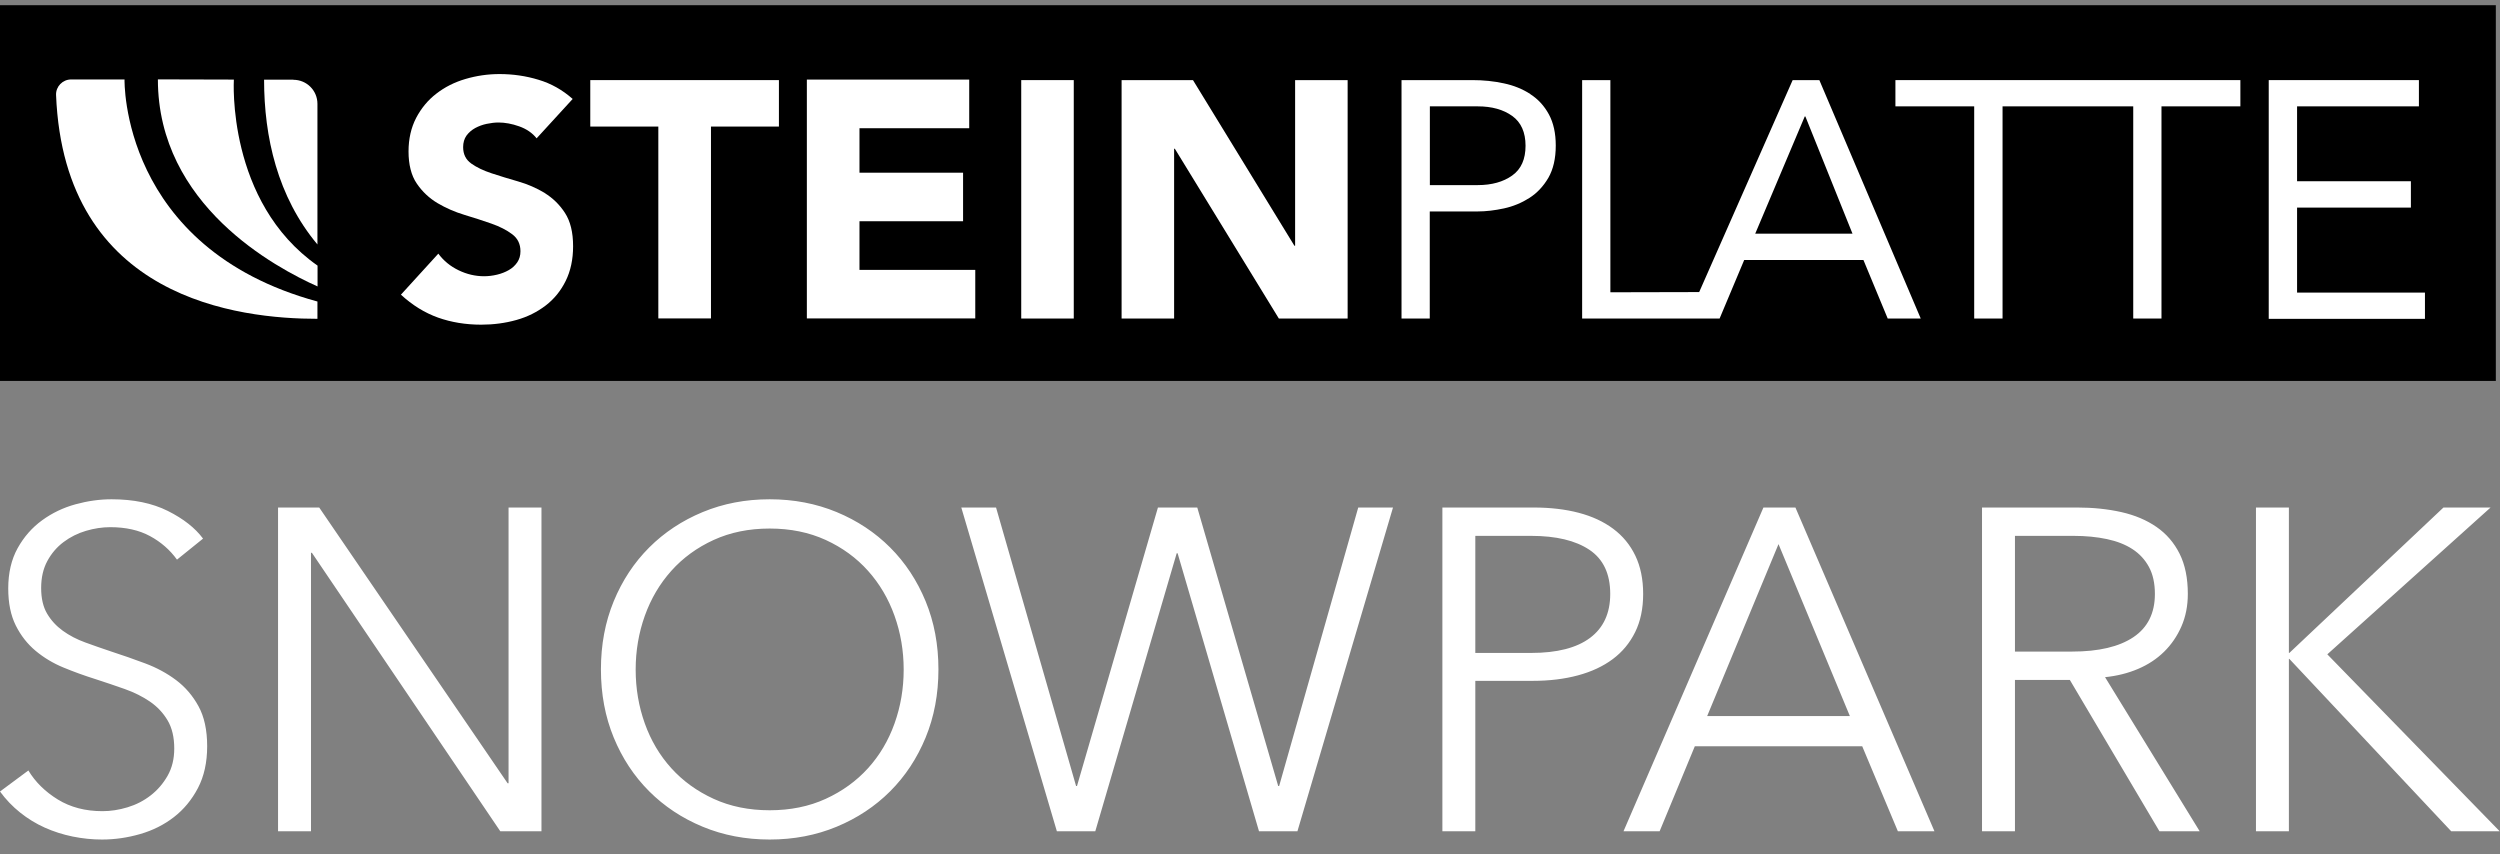 <svg width="240" height="82" viewBox="0 0 240 82" fill="none" xmlns="http://www.w3.org/2000/svg">
<rect x="0" y="0" width="240" height="82" fill="#808080" stroke="none"/>
<g clip-path="url(#clip0_1083_1363)">
<path d="M239.6 0.5H0V36.569H239.6V0.5Z" fill="black"/>
<path d="M52.285 18.519C51.495 18.049 50.654 17.68 49.744 17.419C48.834 17.16 47.993 16.899 47.203 16.64C46.412 16.38 45.762 16.07 45.242 15.7C44.721 15.329 44.461 14.809 44.461 14.12C44.461 13.69 44.571 13.32 44.781 13.02C45.002 12.72 45.282 12.48 45.622 12.29C45.962 12.11 46.332 11.97 46.722 11.89C47.113 11.81 47.493 11.76 47.853 11.76C48.473 11.76 49.144 11.88 49.844 12.13C50.544 12.38 51.105 12.76 51.515 13.28L54.977 9.5C54.006 8.64 52.916 8.02 51.705 7.66C50.494 7.29 49.244 7.11 47.953 7.11C46.833 7.11 45.742 7.27 44.691 7.58C43.631 7.89 42.7 8.36 41.89 8.99C41.08 9.61 40.439 10.39 39.949 11.32C39.469 12.25 39.219 13.32 39.219 14.55C39.219 15.78 39.479 16.849 40.009 17.619C40.539 18.399 41.2 19.019 42 19.499C42.8 19.969 43.661 20.349 44.591 20.629C45.522 20.909 46.382 21.189 47.183 21.469C47.983 21.749 48.643 22.089 49.174 22.489C49.704 22.889 49.964 23.429 49.964 24.119C49.964 24.529 49.864 24.879 49.654 25.189C49.444 25.489 49.184 25.739 48.843 25.929C48.513 26.119 48.133 26.269 47.713 26.369C47.293 26.469 46.883 26.519 46.472 26.519C45.632 26.519 44.822 26.329 44.031 25.949C43.241 25.569 42.59 25.039 42.08 24.349L38.488 28.289C39.589 29.299 40.769 30.029 42.05 30.489C43.321 30.939 44.701 31.169 46.192 31.169C47.373 31.169 48.503 31.019 49.574 30.719C50.644 30.419 51.575 29.949 52.385 29.329C53.196 28.709 53.836 27.919 54.306 26.969C54.776 26.019 55.017 24.909 55.017 23.639C55.017 22.299 54.756 21.239 54.236 20.439C53.716 19.639 53.066 19.009 52.285 18.529V18.519Z" fill="white"/>
<path d="M56.667 12.15H63.2V30.569H68.253V12.15H74.776V7.69H56.667V12.15Z" fill="white"/>
<path d="M103.081 7.69H98.038V30.579H103.081V7.69Z" fill="white"/>
<path d="M124.331 23.589H124.261L114.526 7.69H107.673V30.579H112.715V14.28H112.785L122.77 30.579H129.373V7.69H124.331V23.589Z" fill="white"/>
<path d="M82.51 21.239H92.455V16.579H82.51V12.31H93.045V7.64H77.458V30.569H93.626V25.909H82.51V21.239Z" fill="white"/>
<path d="M146.912 9.03C146.172 8.55 145.321 8.2 144.361 8C143.4 7.79 142.39 7.69 141.339 7.69H134.546V30.579H137.257V20.299H141.85C142.65 20.299 143.49 20.199 144.371 20.009C145.251 19.819 146.072 19.479 146.812 19.009C147.552 18.539 148.163 17.89 148.643 17.07C149.113 16.25 149.353 15.22 149.353 13.97C149.353 12.79 149.133 11.79 148.693 10.98C148.253 10.17 147.662 9.52 146.912 9.04V9.03ZM145.171 16.849C144.321 17.459 143.21 17.77 141.86 17.77H137.267V10.21H141.86C143.22 10.21 144.321 10.52 145.171 11.13C146.022 11.74 146.452 12.7 146.452 13.99C146.452 15.28 146.032 16.239 145.171 16.849Z" fill="white"/>
<path d="M172.095 7.69L163.121 28.039L154.596 28.059V7.69H151.885V30.579H165.082L167.443 24.959H178.889L181.22 30.579H184.391L174.657 7.69H172.095ZM168.503 22.429L173.256 11.18H173.316L177.838 22.429H168.493H168.503Z" fill="white"/>
<path d="M181.96 7.69V10.21H189.523V30.579H192.245V10.21H204.791V30.579H207.502V10.21H215.076V7.69H181.96Z" fill="white"/>
<path d="M220.519 28.089V19.929H231.445V17.399H220.519V10.21H232.215V7.69H217.798V30.609H232.795V28.089H220.519Z" fill="white"/>
<path d="M28.163 7.65H25.352C25.352 13.139 26.633 18.879 30.474 23.469V9.97C30.474 8.69 29.444 7.66 28.163 7.66" fill="white"/>
<path d="M15.157 7.62C15.157 19.719 26.503 25.709 30.485 27.499V25.499C21.73 19.369 22.451 7.64 22.451 7.64L15.157 7.62Z" fill="white"/>
<path d="M11.955 7.627H6.833C6.012 7.627 5.352 8.307 5.382 9.117C6.172 28.736 22.981 30.606 30.474 30.606V28.946C11.535 23.786 11.955 7.627 11.955 7.627Z" fill="white"/>
</g>
<path d="M219.733 48.721H216.572V79.804H219.733V63.254H219.777L235.319 79.804H239.973L223.422 62.815L239.095 48.722H234.572L219.777 62.682H219.733V48.721ZM193.436 51.443H199.056C200.226 51.443 201.294 51.546 202.26 51.751C203.226 51.956 204.045 52.278 204.718 52.717C205.392 53.156 205.918 53.726 206.299 54.428C206.679 55.13 206.87 55.995 206.87 57.018C206.87 58.862 206.181 60.246 204.806 61.168C203.43 62.09 201.469 62.551 198.923 62.551H193.436L193.436 51.443ZM193.436 65.272H198.704L207.308 79.804H211.172L202.085 65.009C203.226 64.892 204.279 64.63 205.245 64.219C206.211 63.809 207.045 63.261 207.747 62.573C208.45 61.885 209.005 61.073 209.416 60.136C209.826 59.2 210.031 58.16 210.031 57.018C210.031 55.498 209.768 54.209 209.24 53.156C208.713 52.101 207.975 51.246 207.024 50.587C206.072 49.929 204.945 49.453 203.643 49.16C202.341 48.868 200.928 48.721 199.406 48.721H190.274V79.804H193.436V65.272ZM170.737 52.234L177.586 68.74H163.889L170.737 52.234ZM162.704 71.639H178.772L182.197 79.804H185.709L172.361 48.721H169.289L155.855 79.804H159.323L162.704 71.639ZM141.63 51.443H146.986C149.386 51.443 151.252 51.89 152.584 52.782C153.916 53.675 154.582 55.088 154.582 57.018C154.582 58.862 153.938 60.267 152.65 61.233C151.362 62.199 149.474 62.682 146.986 62.682H141.63L141.63 51.443ZM138.469 79.804H141.63V65.361H147.162C148.743 65.361 150.184 65.185 151.487 64.834C152.789 64.483 153.902 63.964 154.824 63.275C155.745 62.587 156.462 61.724 156.974 60.685C157.487 59.646 157.743 58.423 157.743 57.018C157.743 55.614 157.493 54.392 156.996 53.353C156.499 52.314 155.79 51.451 154.867 50.763C153.945 50.076 152.84 49.563 151.553 49.227C150.264 48.89 148.83 48.722 147.25 48.722H138.469V79.804ZM95.621 48.721H92.284L101.46 79.804H105.147L112.963 53.111H113.05L120.865 79.804H124.552L133.728 48.721H130.391L122.797 75.459H122.708L114.938 48.721H111.162L103.391 75.459H103.304L95.621 48.721ZM85.874 69.457C85.288 71.094 84.44 72.525 83.327 73.752C82.215 74.979 80.862 75.958 79.267 76.689C77.671 77.42 75.878 77.785 73.889 77.785C71.897 77.785 70.106 77.42 68.511 76.689C66.915 75.958 65.561 74.979 64.45 73.752C63.337 72.525 62.488 71.094 61.903 69.457C61.318 67.821 61.024 66.097 61.024 64.284C61.024 62.473 61.318 60.749 61.903 59.113C62.488 57.477 63.337 56.037 64.45 54.795C65.561 53.554 66.915 52.567 68.511 51.836C70.106 51.107 71.897 50.74 73.889 50.74C75.878 50.74 77.671 51.107 79.267 51.836C80.862 52.567 82.215 53.554 83.327 54.795C84.44 56.037 85.288 57.477 85.874 59.113C86.459 60.749 86.753 62.473 86.753 64.284C86.753 66.097 86.459 67.821 85.874 69.457ZM88.86 57.721C88.039 55.732 86.906 54.011 85.457 52.562C84.008 51.114 82.296 49.98 80.32 49.16C78.345 48.341 76.2 47.931 73.889 47.931C71.577 47.931 69.433 48.341 67.457 49.16C65.481 49.98 63.769 51.114 62.32 52.562C60.871 54.011 59.736 55.732 58.917 57.721C58.098 59.713 57.689 61.893 57.689 64.262C57.689 66.633 58.098 68.814 58.917 70.805C59.736 72.795 60.871 74.514 62.32 75.963C63.769 77.411 65.481 78.546 67.457 79.365C69.433 80.185 71.577 80.595 73.889 80.595C76.2 80.595 78.345 80.185 80.32 79.365C82.296 78.546 84.008 77.411 85.457 75.963C86.906 74.514 88.039 72.795 88.86 70.805C89.679 68.814 90.09 66.633 90.09 64.262C90.09 61.893 89.679 59.712 88.86 57.721ZM30.644 48.721H26.693V79.804H29.855V53.067H29.942L48.03 79.804H51.981V48.721H48.821V75.195H48.732L30.644 48.721ZM19.493 51.707C18.732 50.682 17.605 49.797 16.112 49.05C14.62 48.305 12.819 47.931 10.712 47.931C9.571 47.931 8.415 48.092 7.244 48.414C6.073 48.736 5.005 49.247 4.04 49.95C3.074 50.652 2.291 51.546 1.691 52.628C1.091 53.711 0.791 54.999 0.791 56.492C0.791 57.897 1.032 59.083 1.515 60.048C1.998 61.014 2.635 61.826 3.425 62.485C4.215 63.143 5.108 63.678 6.103 64.087C7.097 64.497 8.107 64.863 9.132 65.185C10.127 65.507 11.078 65.829 11.986 66.15C12.892 66.473 13.698 66.875 14.401 67.358C15.103 67.841 15.666 68.441 16.091 69.159C16.515 69.875 16.728 70.775 16.728 71.858C16.728 72.854 16.515 73.724 16.091 74.47C15.665 75.217 15.125 75.847 14.466 76.358C13.807 76.871 13.069 77.251 12.249 77.499C11.43 77.749 10.625 77.872 9.834 77.872C8.194 77.872 6.769 77.499 5.553 76.753C4.339 76.006 3.395 75.078 2.723 73.965L0 75.984C0.556 76.746 1.2 77.419 1.932 78.004C2.663 78.59 3.454 79.073 4.303 79.454C5.151 79.833 6.044 80.118 6.98 80.309C7.918 80.499 8.854 80.595 9.79 80.595C11.02 80.595 12.241 80.42 13.457 80.068C14.671 79.717 15.75 79.176 16.695 78.443C17.64 77.712 18.409 76.783 19.001 75.656C19.592 74.529 19.888 73.19 19.888 71.638C19.888 70.087 19.61 68.806 19.055 67.796C18.502 66.787 17.787 65.953 16.91 65.294C16.035 64.636 15.05 64.102 13.955 63.692C12.861 63.282 11.774 62.901 10.694 62.551C9.819 62.259 8.979 61.965 8.176 61.672C7.374 61.38 6.658 61.007 6.031 60.553C5.403 60.099 4.899 59.55 4.52 58.906C4.141 58.264 3.951 57.443 3.951 56.448C3.951 55.454 4.148 54.59 4.544 53.858C4.939 53.127 5.458 52.519 6.103 52.036C6.747 51.553 7.463 51.195 8.254 50.96C9.045 50.726 9.82 50.609 10.581 50.609C12.074 50.609 13.346 50.894 14.401 51.465C15.454 52.036 16.317 52.789 16.991 53.725L19.493 51.707Z" fill="white"/>
<defs>
<clipPath id="clip0_1083_1363">
<rect width="239.6" height="36.069" fill="white" transform="translate(0 0.5)"/>
</clipPath>
</defs>
</svg>
